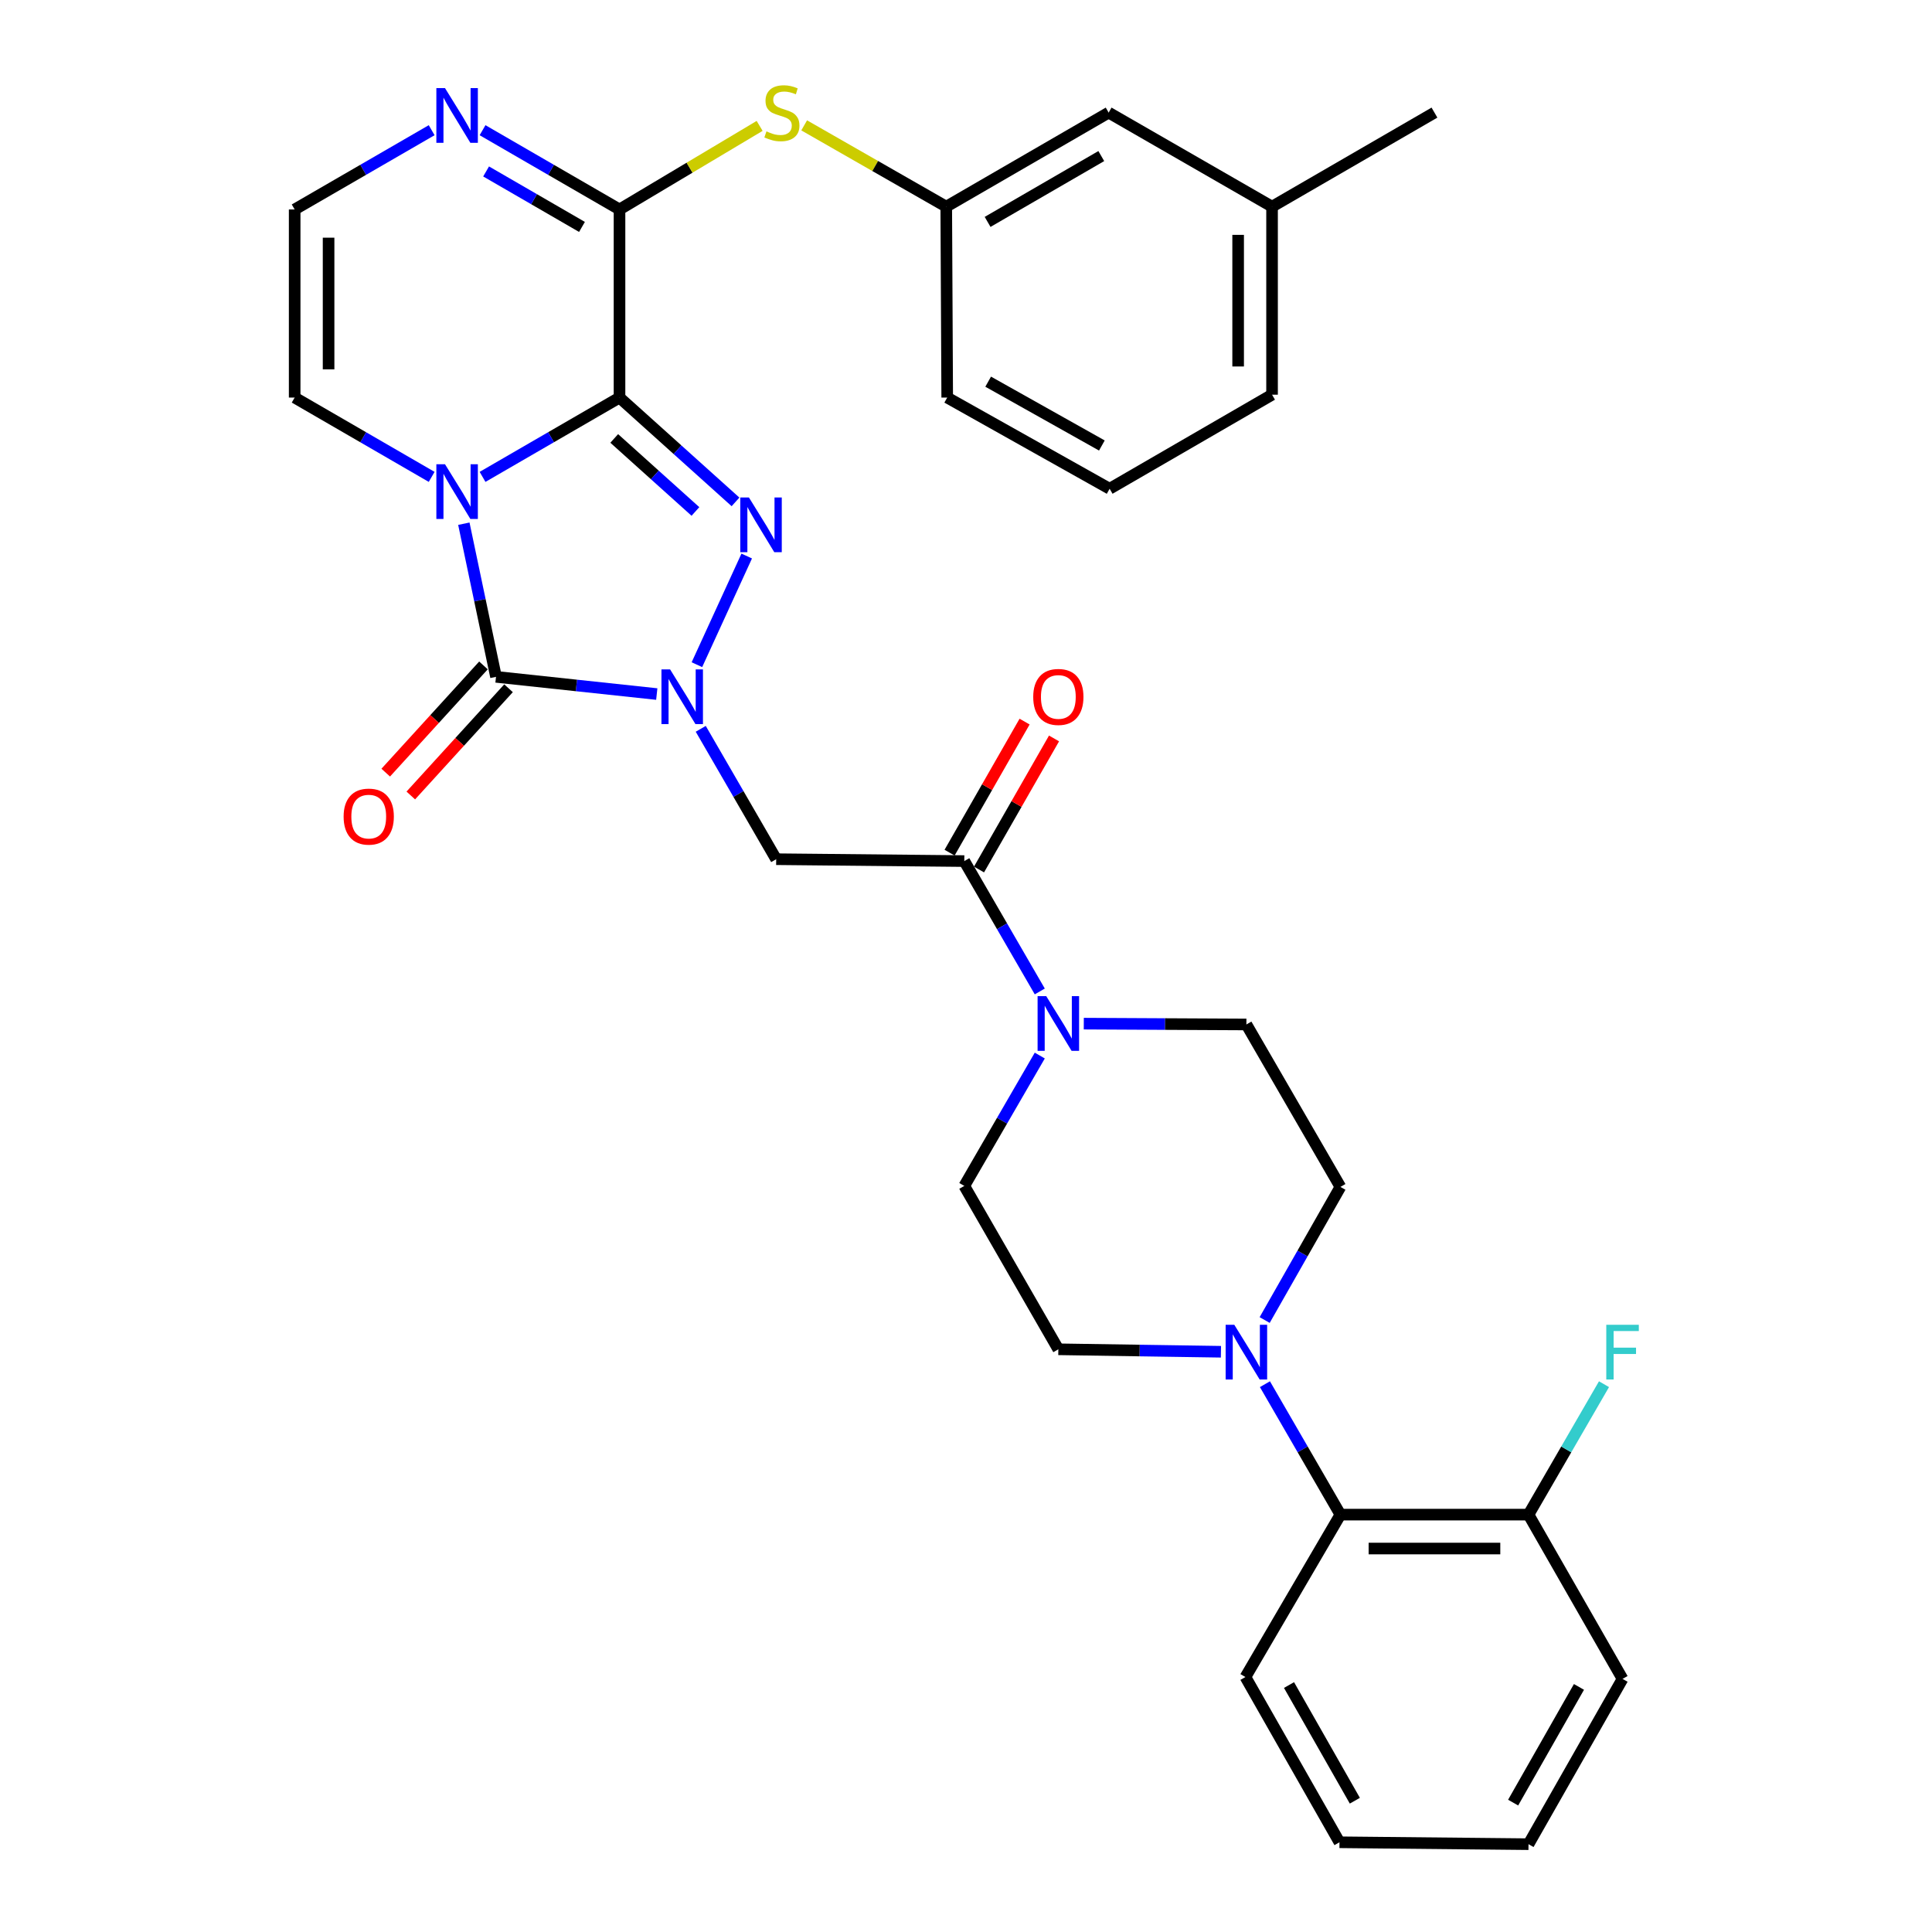 <?xml version='1.0' encoding='iso-8859-1'?>
<svg version='1.1' baseProfile='full'
              xmlns='http://www.w3.org/2000/svg'
                      xmlns:rdkit='http://www.rdkit.org/xml'
                      xmlns:xlink='http://www.w3.org/1999/xlink'
                  xml:space='preserve'
width='1000px' height='1000px' viewBox='0 0 1000 1000'>
<!-- END OF HEADER -->
<rect style='opacity:1.0;fill:#FFFFFF;stroke:none' width='1000' height='1000' x='0' y='0'> </rect>
<path class='bond-0' d='M 320.659,205.782 L 285.213,226.308' style='fill:none;fill-rule:evenodd;stroke:#000000;stroke-width:6px;stroke-linecap:butt;stroke-linejoin:miter;stroke-opacity:1' />
<path class='bond-0' d='M 285.213,226.308 L 249.767,246.834' style='fill:none;fill-rule:evenodd;stroke:#0000FF;stroke-width:6px;stroke-linecap:butt;stroke-linejoin:miter;stroke-opacity:1' />
<path class='bond-2' d='M 320.659,205.782 L 350.68,232.781' style='fill:none;fill-rule:evenodd;stroke:#000000;stroke-width:6px;stroke-linecap:butt;stroke-linejoin:miter;stroke-opacity:1' />
<path class='bond-2' d='M 350.68,232.781 L 380.701,259.78' style='fill:none;fill-rule:evenodd;stroke:#0000FF;stroke-width:6px;stroke-linecap:butt;stroke-linejoin:miter;stroke-opacity:1' />
<path class='bond-2' d='M 317.927,226.935 L 338.941,245.834' style='fill:none;fill-rule:evenodd;stroke:#000000;stroke-width:6px;stroke-linecap:butt;stroke-linejoin:miter;stroke-opacity:1' />
<path class='bond-2' d='M 338.941,245.834 L 359.956,264.733' style='fill:none;fill-rule:evenodd;stroke:#0000FF;stroke-width:6px;stroke-linecap:butt;stroke-linejoin:miter;stroke-opacity:1' />
<path class='bond-4' d='M 320.659,205.782 L 320.659,108.419' style='fill:none;fill-rule:evenodd;stroke:#000000;stroke-width:6px;stroke-linecap:butt;stroke-linejoin:miter;stroke-opacity:1' />
<path class='bond-3' d='M 240.086,271.068 L 248.407,310.699' style='fill:none;fill-rule:evenodd;stroke:#0000FF;stroke-width:6px;stroke-linecap:butt;stroke-linejoin:miter;stroke-opacity:1' />
<path class='bond-3' d='M 248.407,310.699 L 256.729,350.331' style='fill:none;fill-rule:evenodd;stroke:#000000;stroke-width:6px;stroke-linecap:butt;stroke-linejoin:miter;stroke-opacity:1' />
<path class='bond-11' d='M 223.43,246.835 L 187.974,226.309' style='fill:none;fill-rule:evenodd;stroke:#0000FF;stroke-width:6px;stroke-linecap:butt;stroke-linejoin:miter;stroke-opacity:1' />
<path class='bond-11' d='M 187.974,226.309 L 152.519,205.782' style='fill:none;fill-rule:evenodd;stroke:#000000;stroke-width:6px;stroke-linecap:butt;stroke-linejoin:miter;stroke-opacity:1' />
<path class='bond-1' d='M 360.721,344.042 L 386.5,287.804' style='fill:none;fill-rule:evenodd;stroke:#0000FF;stroke-width:6px;stroke-linecap:butt;stroke-linejoin:miter;stroke-opacity:1' />
<path class='bond-5' d='M 362.706,377.238 L 382.231,410.979' style='fill:none;fill-rule:evenodd;stroke:#0000FF;stroke-width:6px;stroke-linecap:butt;stroke-linejoin:miter;stroke-opacity:1' />
<path class='bond-5' d='M 382.231,410.979 L 401.755,444.72' style='fill:none;fill-rule:evenodd;stroke:#000000;stroke-width:6px;stroke-linecap:butt;stroke-linejoin:miter;stroke-opacity:1' />
<path class='bond-33' d='M 339.944,359.24 L 298.337,354.785' style='fill:none;fill-rule:evenodd;stroke:#0000FF;stroke-width:6px;stroke-linecap:butt;stroke-linejoin:miter;stroke-opacity:1' />
<path class='bond-33' d='M 298.337,354.785 L 256.729,350.331' style='fill:none;fill-rule:evenodd;stroke:#000000;stroke-width:6px;stroke-linecap:butt;stroke-linejoin:miter;stroke-opacity:1' />
<path class='bond-14' d='M 250.242,344.417 L 224.947,372.165' style='fill:none;fill-rule:evenodd;stroke:#000000;stroke-width:6px;stroke-linecap:butt;stroke-linejoin:miter;stroke-opacity:1' />
<path class='bond-14' d='M 224.947,372.165 L 199.653,399.912' style='fill:none;fill-rule:evenodd;stroke:#FF0000;stroke-width:6px;stroke-linecap:butt;stroke-linejoin:miter;stroke-opacity:1' />
<path class='bond-14' d='M 263.216,356.244 L 237.921,383.992' style='fill:none;fill-rule:evenodd;stroke:#000000;stroke-width:6px;stroke-linecap:butt;stroke-linejoin:miter;stroke-opacity:1' />
<path class='bond-14' d='M 237.921,383.992 L 212.627,411.739' style='fill:none;fill-rule:evenodd;stroke:#FF0000;stroke-width:6px;stroke-linecap:butt;stroke-linejoin:miter;stroke-opacity:1' />
<path class='bond-8' d='M 320.659,108.419 L 285.213,87.905' style='fill:none;fill-rule:evenodd;stroke:#000000;stroke-width:6px;stroke-linecap:butt;stroke-linejoin:miter;stroke-opacity:1' />
<path class='bond-8' d='M 285.213,87.905 L 249.767,67.391' style='fill:none;fill-rule:evenodd;stroke:#0000FF;stroke-width:6px;stroke-linecap:butt;stroke-linejoin:miter;stroke-opacity:1' />
<path class='bond-8' d='M 301.232,117.459 L 276.42,103.099' style='fill:none;fill-rule:evenodd;stroke:#000000;stroke-width:6px;stroke-linecap:butt;stroke-linejoin:miter;stroke-opacity:1' />
<path class='bond-8' d='M 276.42,103.099 L 251.607,88.74' style='fill:none;fill-rule:evenodd;stroke:#0000FF;stroke-width:6px;stroke-linecap:butt;stroke-linejoin:miter;stroke-opacity:1' />
<path class='bond-10' d='M 320.659,108.419 L 356.922,86.791' style='fill:none;fill-rule:evenodd;stroke:#000000;stroke-width:6px;stroke-linecap:butt;stroke-linejoin:miter;stroke-opacity:1' />
<path class='bond-10' d='M 356.922,86.791 L 393.184,65.163' style='fill:none;fill-rule:evenodd;stroke:#CCCC00;stroke-width:6px;stroke-linecap:butt;stroke-linejoin:miter;stroke-opacity:1' />
<path class='bond-6' d='M 401.755,444.72 L 499.119,445.695' style='fill:none;fill-rule:evenodd;stroke:#000000;stroke-width:6px;stroke-linecap:butt;stroke-linejoin:miter;stroke-opacity:1' />
<path class='bond-7' d='M 499.119,445.695 L 518.655,479.436' style='fill:none;fill-rule:evenodd;stroke:#000000;stroke-width:6px;stroke-linecap:butt;stroke-linejoin:miter;stroke-opacity:1' />
<path class='bond-7' d='M 518.655,479.436 L 538.191,513.177' style='fill:none;fill-rule:evenodd;stroke:#0000FF;stroke-width:6px;stroke-linecap:butt;stroke-linejoin:miter;stroke-opacity:1' />
<path class='bond-19' d='M 506.737,450.055 L 526.15,416.137' style='fill:none;fill-rule:evenodd;stroke:#000000;stroke-width:6px;stroke-linecap:butt;stroke-linejoin:miter;stroke-opacity:1' />
<path class='bond-19' d='M 526.15,416.137 L 545.564,382.219' style='fill:none;fill-rule:evenodd;stroke:#FF0000;stroke-width:6px;stroke-linecap:butt;stroke-linejoin:miter;stroke-opacity:1' />
<path class='bond-19' d='M 491.501,441.335 L 510.914,407.417' style='fill:none;fill-rule:evenodd;stroke:#000000;stroke-width:6px;stroke-linecap:butt;stroke-linejoin:miter;stroke-opacity:1' />
<path class='bond-19' d='M 510.914,407.417 L 530.328,373.499' style='fill:none;fill-rule:evenodd;stroke:#FF0000;stroke-width:6px;stroke-linecap:butt;stroke-linejoin:miter;stroke-opacity:1' />
<path class='bond-15' d='M 560.969,529.833 L 603.05,530.048' style='fill:none;fill-rule:evenodd;stroke:#0000FF;stroke-width:6px;stroke-linecap:butt;stroke-linejoin:miter;stroke-opacity:1' />
<path class='bond-15' d='M 603.05,530.048 L 645.13,530.263' style='fill:none;fill-rule:evenodd;stroke:#000000;stroke-width:6px;stroke-linecap:butt;stroke-linejoin:miter;stroke-opacity:1' />
<path class='bond-16' d='M 538.19,546.354 L 518.654,580.09' style='fill:none;fill-rule:evenodd;stroke:#0000FF;stroke-width:6px;stroke-linecap:butt;stroke-linejoin:miter;stroke-opacity:1' />
<path class='bond-16' d='M 518.654,580.09 L 499.119,613.826' style='fill:none;fill-rule:evenodd;stroke:#000000;stroke-width:6px;stroke-linecap:butt;stroke-linejoin:miter;stroke-opacity:1' />
<path class='bond-13' d='M 223.43,67.39 L 187.974,87.904' style='fill:none;fill-rule:evenodd;stroke:#0000FF;stroke-width:6px;stroke-linecap:butt;stroke-linejoin:miter;stroke-opacity:1' />
<path class='bond-13' d='M 187.974,87.904 L 152.519,108.419' style='fill:none;fill-rule:evenodd;stroke:#000000;stroke-width:6px;stroke-linecap:butt;stroke-linejoin:miter;stroke-opacity:1' />
<path class='bond-9' d='M 631.957,699.667 L 589.876,699.031' style='fill:none;fill-rule:evenodd;stroke:#0000FF;stroke-width:6px;stroke-linecap:butt;stroke-linejoin:miter;stroke-opacity:1' />
<path class='bond-9' d='M 589.876,699.031 L 547.796,698.394' style='fill:none;fill-rule:evenodd;stroke:#000000;stroke-width:6px;stroke-linecap:butt;stroke-linejoin:miter;stroke-opacity:1' />
<path class='bond-12' d='M 654.73,716.456 L 674.264,750.211' style='fill:none;fill-rule:evenodd;stroke:#0000FF;stroke-width:6px;stroke-linecap:butt;stroke-linejoin:miter;stroke-opacity:1' />
<path class='bond-12' d='M 674.264,750.211 L 693.797,783.966' style='fill:none;fill-rule:evenodd;stroke:#000000;stroke-width:6px;stroke-linecap:butt;stroke-linejoin:miter;stroke-opacity:1' />
<path class='bond-36' d='M 654.588,683.247 L 674.193,648.795' style='fill:none;fill-rule:evenodd;stroke:#0000FF;stroke-width:6px;stroke-linecap:butt;stroke-linejoin:miter;stroke-opacity:1' />
<path class='bond-36' d='M 674.193,648.795 L 693.797,614.343' style='fill:none;fill-rule:evenodd;stroke:#000000;stroke-width:6px;stroke-linecap:butt;stroke-linejoin:miter;stroke-opacity:1' />
<path class='bond-20' d='M 416.241,64.886 L 453.008,85.926' style='fill:none;fill-rule:evenodd;stroke:#CCCC00;stroke-width:6px;stroke-linecap:butt;stroke-linejoin:miter;stroke-opacity:1' />
<path class='bond-20' d='M 453.008,85.926 L 489.776,106.965' style='fill:none;fill-rule:evenodd;stroke:#000000;stroke-width:6px;stroke-linecap:butt;stroke-linejoin:miter;stroke-opacity:1' />
<path class='bond-34' d='M 152.519,205.782 L 152.519,108.419' style='fill:none;fill-rule:evenodd;stroke:#000000;stroke-width:6px;stroke-linecap:butt;stroke-linejoin:miter;stroke-opacity:1' />
<path class='bond-34' d='M 170.074,191.178 L 170.074,123.023' style='fill:none;fill-rule:evenodd;stroke:#000000;stroke-width:6px;stroke-linecap:butt;stroke-linejoin:miter;stroke-opacity:1' />
<path class='bond-21' d='M 693.797,783.966 L 791.151,783.966' style='fill:none;fill-rule:evenodd;stroke:#000000;stroke-width:6px;stroke-linecap:butt;stroke-linejoin:miter;stroke-opacity:1' />
<path class='bond-21' d='M 708.401,801.522 L 776.548,801.522' style='fill:none;fill-rule:evenodd;stroke:#000000;stroke-width:6px;stroke-linecap:butt;stroke-linejoin:miter;stroke-opacity:1' />
<path class='bond-25' d='M 693.797,783.966 L 644.633,868.027' style='fill:none;fill-rule:evenodd;stroke:#000000;stroke-width:6px;stroke-linecap:butt;stroke-linejoin:miter;stroke-opacity:1' />
<path class='bond-17' d='M 645.13,530.263 L 693.797,614.343' style='fill:none;fill-rule:evenodd;stroke:#000000;stroke-width:6px;stroke-linecap:butt;stroke-linejoin:miter;stroke-opacity:1' />
<path class='bond-18' d='M 499.119,613.826 L 547.796,698.394' style='fill:none;fill-rule:evenodd;stroke:#000000;stroke-width:6px;stroke-linecap:butt;stroke-linejoin:miter;stroke-opacity:1' />
<path class='bond-22' d='M 489.776,106.965 L 573.836,58.288' style='fill:none;fill-rule:evenodd;stroke:#000000;stroke-width:6px;stroke-linecap:butt;stroke-linejoin:miter;stroke-opacity:1' />
<path class='bond-22' d='M 511.182,114.856 L 570.024,80.782' style='fill:none;fill-rule:evenodd;stroke:#000000;stroke-width:6px;stroke-linecap:butt;stroke-linejoin:miter;stroke-opacity:1' />
<path class='bond-27' d='M 489.776,106.965 L 490.273,205.782' style='fill:none;fill-rule:evenodd;stroke:#000000;stroke-width:6px;stroke-linecap:butt;stroke-linejoin:miter;stroke-opacity:1' />
<path class='bond-23' d='M 791.151,783.966 L 810.689,750.211' style='fill:none;fill-rule:evenodd;stroke:#000000;stroke-width:6px;stroke-linecap:butt;stroke-linejoin:miter;stroke-opacity:1' />
<path class='bond-23' d='M 810.689,750.211 L 830.227,716.456' style='fill:none;fill-rule:evenodd;stroke:#33CCCC;stroke-width:6px;stroke-linecap:butt;stroke-linejoin:miter;stroke-opacity:1' />
<path class='bond-28' d='M 791.151,783.966 L 839.828,868.993' style='fill:none;fill-rule:evenodd;stroke:#000000;stroke-width:6px;stroke-linecap:butt;stroke-linejoin:miter;stroke-opacity:1' />
<path class='bond-24' d='M 573.836,58.288 L 658.414,106.965' style='fill:none;fill-rule:evenodd;stroke:#000000;stroke-width:6px;stroke-linecap:butt;stroke-linejoin:miter;stroke-opacity:1' />
<path class='bond-30' d='M 658.414,106.965 L 742.474,58.288' style='fill:none;fill-rule:evenodd;stroke:#000000;stroke-width:6px;stroke-linecap:butt;stroke-linejoin:miter;stroke-opacity:1' />
<path class='bond-35' d='M 658.414,106.965 L 658.414,204.29' style='fill:none;fill-rule:evenodd;stroke:#000000;stroke-width:6px;stroke-linecap:butt;stroke-linejoin:miter;stroke-opacity:1' />
<path class='bond-35' d='M 640.858,121.564 L 640.858,189.691' style='fill:none;fill-rule:evenodd;stroke:#000000;stroke-width:6px;stroke-linecap:butt;stroke-linejoin:miter;stroke-opacity:1' />
<path class='bond-31' d='M 644.633,868.027 L 693.31,953.56' style='fill:none;fill-rule:evenodd;stroke:#000000;stroke-width:6px;stroke-linecap:butt;stroke-linejoin:miter;stroke-opacity:1' />
<path class='bond-31' d='M 667.192,872.174 L 701.266,932.047' style='fill:none;fill-rule:evenodd;stroke:#000000;stroke-width:6px;stroke-linecap:butt;stroke-linejoin:miter;stroke-opacity:1' />
<path class='bond-26' d='M 574.343,252.977 L 490.273,205.782' style='fill:none;fill-rule:evenodd;stroke:#000000;stroke-width:6px;stroke-linecap:butt;stroke-linejoin:miter;stroke-opacity:1' />
<path class='bond-26' d='M 570.326,230.589 L 511.477,197.553' style='fill:none;fill-rule:evenodd;stroke:#000000;stroke-width:6px;stroke-linecap:butt;stroke-linejoin:miter;stroke-opacity:1' />
<path class='bond-29' d='M 574.343,252.977 L 658.414,204.29' style='fill:none;fill-rule:evenodd;stroke:#000000;stroke-width:6px;stroke-linecap:butt;stroke-linejoin:miter;stroke-opacity:1' />
<path class='bond-37' d='M 839.828,868.993 L 791.151,954.545' style='fill:none;fill-rule:evenodd;stroke:#000000;stroke-width:6px;stroke-linecap:butt;stroke-linejoin:miter;stroke-opacity:1' />
<path class='bond-37' d='M 817.268,873.144 L 783.195,933.031' style='fill:none;fill-rule:evenodd;stroke:#000000;stroke-width:6px;stroke-linecap:butt;stroke-linejoin:miter;stroke-opacity:1' />
<path class='bond-32' d='M 693.31,953.56 L 791.151,954.545' style='fill:none;fill-rule:evenodd;stroke:#000000;stroke-width:6px;stroke-linecap:butt;stroke-linejoin:miter;stroke-opacity:1' />
<path  class='atom-1' d='M 230.339 240.299
L 239.619 255.299
Q 240.539 256.779, 242.019 259.459
Q 243.499 262.139, 243.579 262.299
L 243.579 240.299
L 247.339 240.299
L 247.339 268.619
L 243.459 268.619
L 233.499 252.219
Q 232.339 250.299, 231.099 248.099
Q 229.899 245.899, 229.539 245.219
L 229.539 268.619
L 225.859 268.619
L 225.859 240.299
L 230.339 240.299
' fill='#0000FF'/>
<path  class='atom-2' d='M 346.847 346.489
L 356.127 361.489
Q 357.047 362.969, 358.527 365.649
Q 360.007 368.329, 360.087 368.489
L 360.087 346.489
L 363.847 346.489
L 363.847 374.809
L 359.967 374.809
L 350.007 358.409
Q 348.847 356.489, 347.607 354.289
Q 346.407 352.089, 346.047 351.409
L 346.047 374.809
L 342.367 374.809
L 342.367 346.489
L 346.847 346.489
' fill='#0000FF'/>
<path  class='atom-3' d='M 387.644 257.494
L 396.924 272.494
Q 397.844 273.974, 399.324 276.654
Q 400.804 279.334, 400.884 279.494
L 400.884 257.494
L 404.644 257.494
L 404.644 285.814
L 400.764 285.814
L 390.804 269.414
Q 389.644 267.494, 388.404 265.294
Q 387.204 263.094, 386.844 262.414
L 386.844 285.814
L 383.164 285.814
L 383.164 257.494
L 387.644 257.494
' fill='#0000FF'/>
<path  class='atom-8' d='M 541.536 515.605
L 550.816 530.605
Q 551.736 532.085, 553.216 534.765
Q 554.696 537.445, 554.776 537.605
L 554.776 515.605
L 558.536 515.605
L 558.536 543.925
L 554.656 543.925
L 544.696 527.525
Q 543.536 525.605, 542.296 523.405
Q 541.096 521.205, 540.736 520.525
L 540.736 543.925
L 537.056 543.925
L 537.056 515.605
L 541.536 515.605
' fill='#0000FF'/>
<path  class='atom-9' d='M 230.339 45.611
L 239.619 60.611
Q 240.539 62.091, 242.019 64.771
Q 243.499 67.451, 243.579 67.611
L 243.579 45.611
L 247.339 45.611
L 247.339 73.931
L 243.459 73.931
L 233.499 57.531
Q 232.339 55.611, 231.099 53.411
Q 229.899 51.211, 229.539 50.531
L 229.539 73.931
L 225.859 73.931
L 225.859 45.611
L 230.339 45.611
' fill='#0000FF'/>
<path  class='atom-10' d='M 638.87 685.707
L 648.15 700.707
Q 649.07 702.187, 650.55 704.867
Q 652.03 707.547, 652.11 707.707
L 652.11 685.707
L 655.87 685.707
L 655.87 714.027
L 651.99 714.027
L 642.03 697.627
Q 640.87 695.707, 639.63 693.507
Q 638.43 691.307, 638.07 690.627
L 638.07 714.027
L 634.39 714.027
L 634.39 685.707
L 638.87 685.707
' fill='#0000FF'/>
<path  class='atom-11' d='M 396.71 68.008
Q 397.03 68.128, 398.35 68.688
Q 399.67 69.248, 401.11 69.608
Q 402.59 69.928, 404.03 69.928
Q 406.71 69.928, 408.27 68.648
Q 409.83 67.328, 409.83 65.048
Q 409.83 63.488, 409.03 62.528
Q 408.27 61.568, 407.07 61.048
Q 405.87 60.528, 403.87 59.928
Q 401.35 59.168, 399.83 58.448
Q 398.35 57.728, 397.27 56.208
Q 396.23 54.688, 396.23 52.128
Q 396.23 48.568, 398.63 46.368
Q 401.07 44.168, 405.87 44.168
Q 409.15 44.168, 412.87 45.728
L 411.95 48.808
Q 408.55 47.408, 405.99 47.408
Q 403.23 47.408, 401.71 48.568
Q 400.19 49.688, 400.23 51.648
Q 400.23 53.168, 400.99 54.088
Q 401.79 55.008, 402.91 55.528
Q 404.07 56.048, 405.99 56.648
Q 408.55 57.448, 410.07 58.248
Q 411.59 59.048, 412.67 60.688
Q 413.79 62.288, 413.79 65.048
Q 413.79 68.968, 411.15 71.088
Q 408.55 73.168, 404.19 73.168
Q 401.67 73.168, 399.75 72.608
Q 397.87 72.088, 395.63 71.168
L 396.71 68.008
' fill='#CCCC00'/>
<path  class='atom-15' d='M 177.857 422.67
Q 177.857 415.87, 181.217 412.07
Q 184.577 408.27, 190.857 408.27
Q 197.137 408.27, 200.497 412.07
Q 203.857 415.87, 203.857 422.67
Q 203.857 429.55, 200.457 433.47
Q 197.057 437.35, 190.857 437.35
Q 184.617 437.35, 181.217 433.47
Q 177.857 429.59, 177.857 422.67
M 190.857 434.15
Q 195.177 434.15, 197.497 431.27
Q 199.857 428.35, 199.857 422.67
Q 199.857 417.11, 197.497 414.31
Q 195.177 411.47, 190.857 411.47
Q 186.537 411.47, 184.177 414.27
Q 181.857 417.07, 181.857 422.67
Q 181.857 428.39, 184.177 431.27
Q 186.537 434.15, 190.857 434.15
' fill='#FF0000'/>
<path  class='atom-20' d='M 534.796 360.729
Q 534.796 353.929, 538.156 350.129
Q 541.516 346.329, 547.796 346.329
Q 554.076 346.329, 557.436 350.129
Q 560.796 353.929, 560.796 360.729
Q 560.796 367.609, 557.396 371.529
Q 553.996 375.409, 547.796 375.409
Q 541.556 375.409, 538.156 371.529
Q 534.796 367.649, 534.796 360.729
M 547.796 372.209
Q 552.116 372.209, 554.436 369.329
Q 556.796 366.409, 556.796 360.729
Q 556.796 355.169, 554.436 352.369
Q 552.116 349.529, 547.796 349.529
Q 543.476 349.529, 541.116 352.329
Q 538.796 355.129, 538.796 360.729
Q 538.796 366.449, 541.116 369.329
Q 543.476 372.209, 547.796 372.209
' fill='#FF0000'/>
<path  class='atom-24' d='M 831.408 685.707
L 848.248 685.707
L 848.248 688.947
L 835.208 688.947
L 835.208 697.547
L 846.808 697.547
L 846.808 700.827
L 835.208 700.827
L 835.208 714.027
L 831.408 714.027
L 831.408 685.707
' fill='#33CCCC'/>
</svg>
